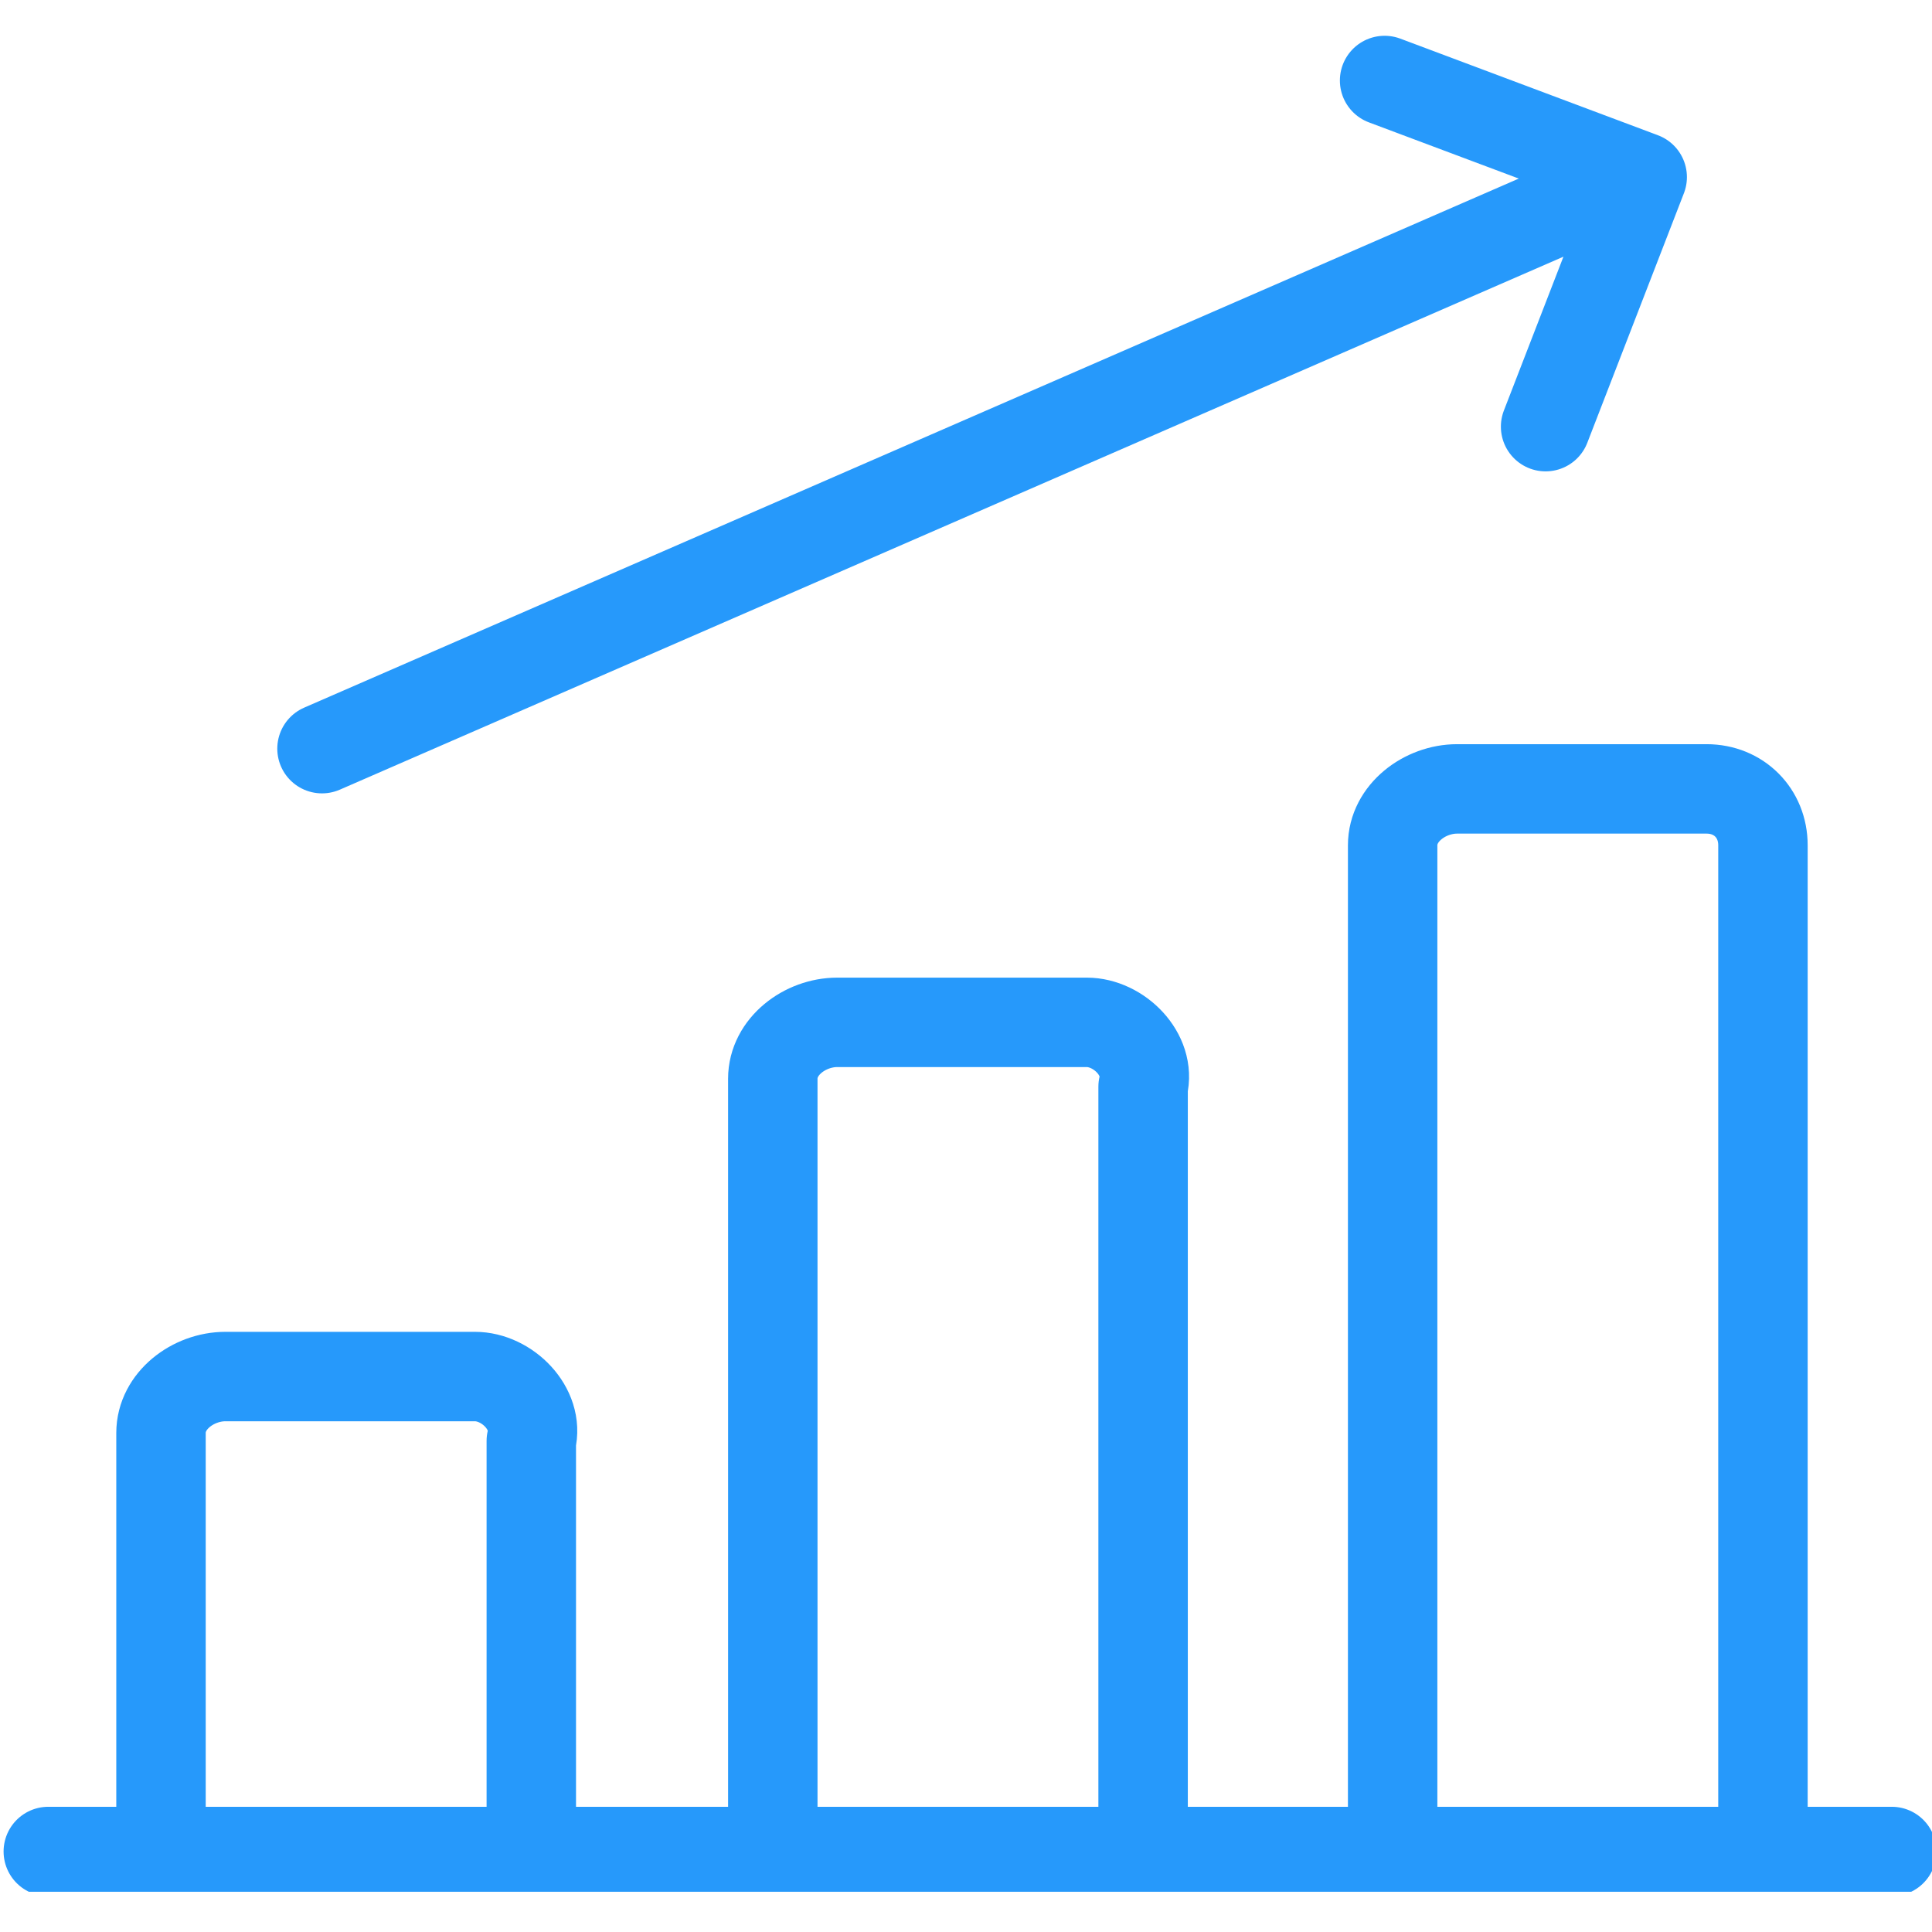 <?xml version="1.0" encoding="UTF-8"?> <!-- Generator: Adobe Illustrator 23.0.3, SVG Export Plug-In . SVG Version: 6.00 Build 0) --> <svg xmlns="http://www.w3.org/2000/svg" xmlns:xlink="http://www.w3.org/1999/xlink" id="Ebene_1" x="0px" y="0px" viewBox="0 0 24 24" style="enable-background:new 0 0 24 24;" xml:space="preserve"> <style type="text/css"> .st0{clip-path:url(#SVGID_2_);fill:none;stroke:#2699FB;stroke-width:1.111;stroke-linecap:round;stroke-linejoin:round;} </style> <g> <defs> <rect id="SVGID_1_" y="0.4" width="24" height="23.1"></rect> </defs> <clipPath id="SVGID_2_"> <use xlink:href="#SVGID_1_" style="overflow:visible;"></use> </clipPath> <path class="st0" d="M19.2,5.3l1.2-3.1L17.2,1 M4,9.3l16.3-7.1 M21.2,9.8h-3.1c-0.4,0-0.8,0.3-0.8,0.7V23h4.6V10.5 C21.9,10.1,21.6,9.8,21.2,9.8z M13.5,12.7h-3.1c-0.4,0-0.8,0.3-0.8,0.7V23h4.6v-9.5C14.3,13.1,13.9,12.7,13.5,12.7z M5.9,17.1H2.8 c-0.4,0-0.8,0.3-0.8,0.7V23h4.6v-5.1C6.7,17.5,6.3,17.1,5.9,17.1z M0.6,23h22.9"></path> </g> </svg> 